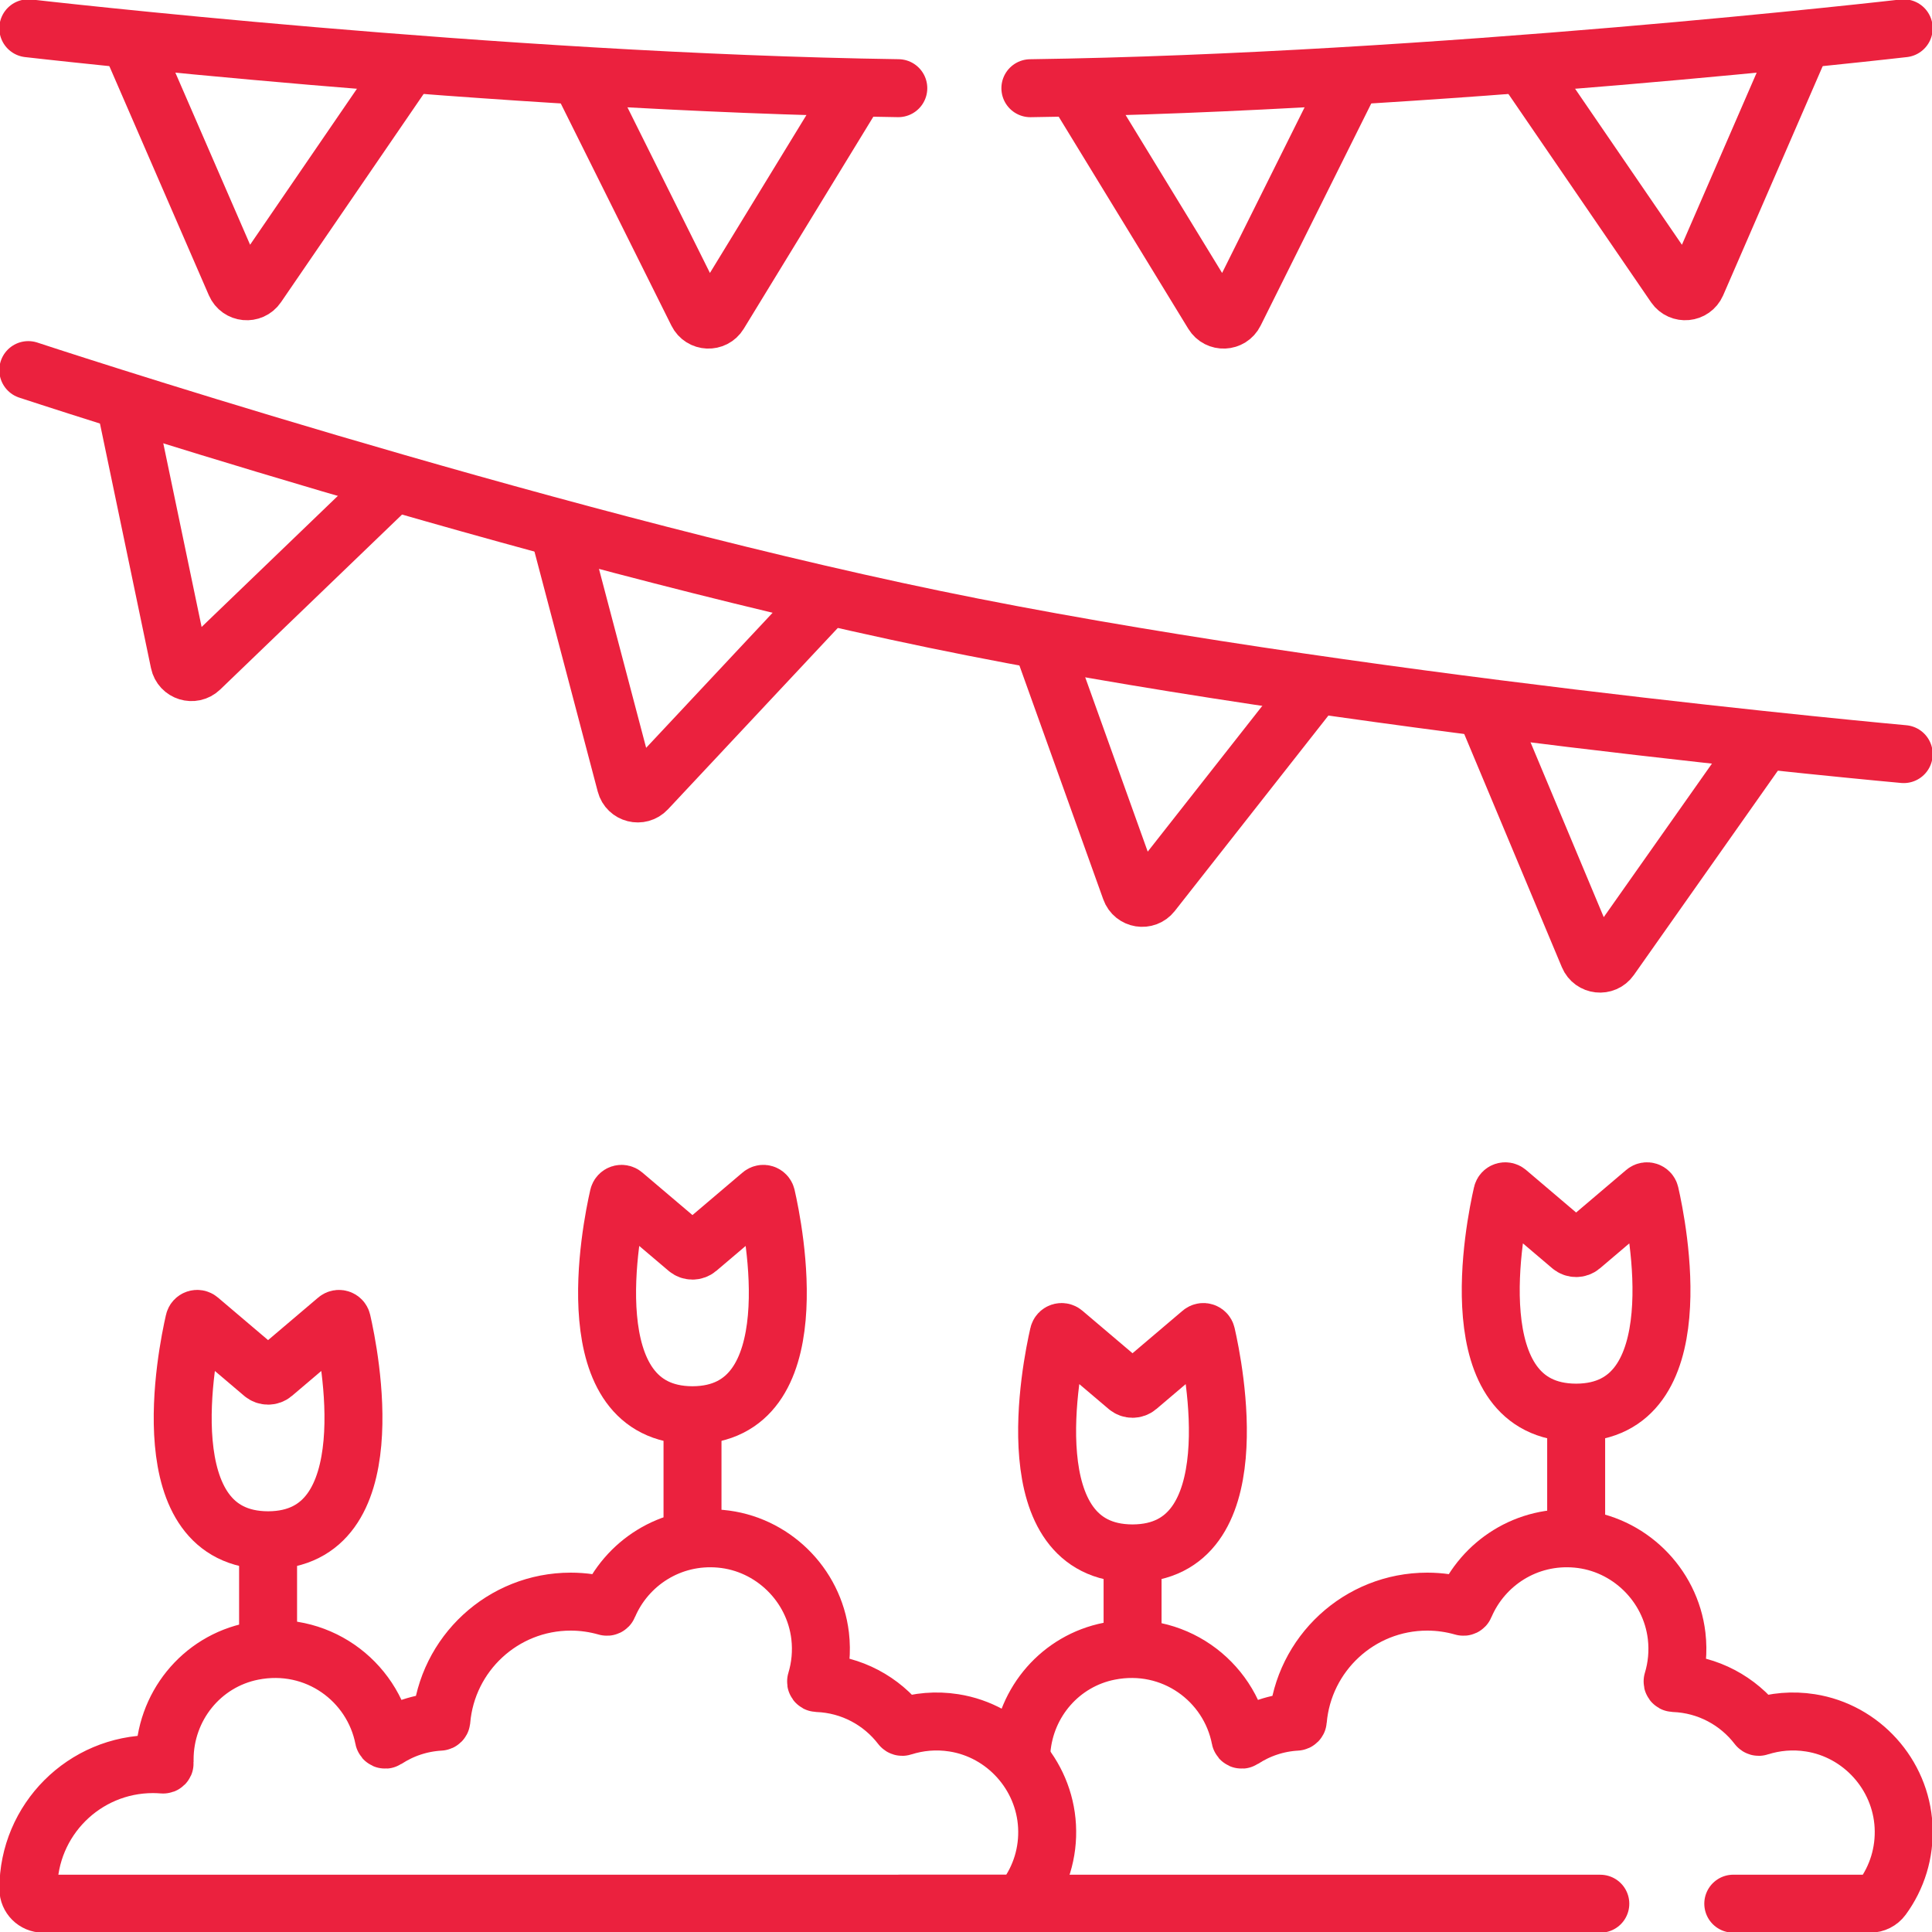 <svg width="50" height="50" viewBox="0 0 50 50" fill="none" xmlns="http://www.w3.org/2000/svg">
<g clip-path="url(#clip0_1099_394)">
<path d="M6.945 39.862H6.931C3.862 39.848 4.833 35.037 5.027 34.194C5.04 34.136 5.11 34.113 5.155 34.152L6.805 35.553C6.882 35.618 6.995 35.618 7.071 35.553L8.721 34.152C8.766 34.114 8.836 34.136 8.849 34.194C9.043 35.037 10.014 39.848 6.945 39.862Z" stroke="#EB213E" stroke-width="1.5" stroke-miterlimit="10" stroke-linecap="round" stroke-linejoin="round"/>
<path d="M6.938 40.102V42.524" stroke="#EB213E" stroke-width="1.5" stroke-miterlimit="10" stroke-linecap="round" stroke-linejoin="round"/>
<path d="M17.927 36.626H17.914C14.845 36.611 15.816 31.8 16.009 30.957C16.023 30.9 16.092 30.877 16.137 30.916L17.788 32.317C17.864 32.382 17.977 32.382 18.054 32.317L19.704 30.916C19.749 30.877 19.818 30.9 19.832 30.958C20.025 31.8 20.996 36.611 17.927 36.626Z" stroke="#EB213E" stroke-width="1.5" stroke-miterlimit="10" stroke-linecap="round" stroke-linejoin="round"/>
<path d="M17.922 36.865V39.594" stroke="#EB213E" stroke-width="1.5" stroke-miterlimit="10" stroke-linecap="round" stroke-linejoin="round"/>
<path d="M29.316 40.202H29.302C26.233 40.188 27.204 35.377 27.398 34.534C27.411 34.476 27.481 34.453 27.526 34.492L29.177 35.893C29.253 35.958 29.366 35.958 29.442 35.893L31.092 34.492C31.137 34.453 31.207 34.476 31.22 34.534C31.414 35.377 32.385 40.188 29.316 40.202Z" stroke="#EB213E" stroke-width="1.5" stroke-miterlimit="10" stroke-linecap="round" stroke-linejoin="round"/>
<path d="M29.311 40.44V42.523" stroke="#EB213E" stroke-width="1.5" stroke-miterlimit="10" stroke-linecap="round" stroke-linejoin="round"/>
<path d="M40.797 36.559H40.783C37.714 36.545 38.685 31.734 38.879 30.891C38.892 30.834 38.961 30.811 39.007 30.849L40.657 32.251C40.734 32.316 40.846 32.316 40.923 32.251L42.573 30.849C42.618 30.811 42.688 30.834 42.701 30.891C42.894 31.734 43.865 36.545 40.797 36.559Z" stroke="#EB213E" stroke-width="1.5" stroke-miterlimit="10" stroke-linecap="round" stroke-linejoin="round"/>
<path d="M40.791 36.797V39.594" stroke="#EB213E" stroke-width="1.5" stroke-miterlimit="10" stroke-linecap="round" stroke-linejoin="round"/>
<path d="M41.416 49.268H23.281" stroke="#EB213E" stroke-width="1.5" stroke-miterlimit="10" stroke-linecap="round" stroke-linejoin="round"/>
<path d="M26.436 45.302C26.538 44.042 27.45 42.981 28.708 42.733C30.35 42.41 31.811 43.492 32.101 44.992C32.106 45.018 32.134 45.03 32.156 45.016C32.562 44.751 33.04 44.586 33.554 44.557C33.572 44.556 33.587 44.542 33.588 44.525C33.735 42.803 35.177 41.45 36.937 41.45C37.26 41.45 37.571 41.497 37.865 41.581C37.883 41.586 37.901 41.577 37.908 41.56C38.375 40.457 39.514 39.705 40.814 39.823C42.148 39.943 43.234 41.004 43.391 42.335C43.439 42.747 43.398 43.144 43.287 43.511C43.281 43.534 43.297 43.556 43.321 43.557C44.203 43.589 44.985 44.021 45.488 44.677C45.498 44.689 45.513 44.694 45.528 44.689C45.937 44.558 46.387 44.514 46.853 44.587C48.177 44.794 49.192 45.921 49.264 47.259C49.301 47.952 49.091 48.595 48.715 49.108C48.641 49.209 48.524 49.267 48.4 49.267H44.857" stroke="#EB213E" stroke-width="1.5" stroke-miterlimit="10" stroke-linecap="round" stroke-linejoin="round"/>
<path d="M26.666 2.283C37.075 2.139 49.268 0.732 49.268 0.732" stroke="#EB213E" stroke-width="1.5" stroke-miterlimit="10" stroke-linecap="round" stroke-linejoin="round"/>
<path d="M0.732 0.732C0.732 0.732 12.858 2.131 23.248 2.282" stroke="#EB213E" stroke-width="1.5" stroke-miterlimit="10" stroke-linecap="round" stroke-linejoin="round"/>
<path d="M10.487 1.8L6.652 7.399C6.51 7.607 6.194 7.576 6.094 7.345L3.391 1.121" stroke="#EB213E" stroke-width="1.5" stroke-miterlimit="10" stroke-linecap="round" stroke-linejoin="round"/>
<path d="M22.146 2.328L18.608 8.118C18.477 8.333 18.16 8.32 18.048 8.094L15.023 2.02" stroke="#EB213E" stroke-width="1.5" stroke-miterlimit="10" stroke-linecap="round" stroke-linejoin="round"/>
<path d="M39.514 1.8L43.348 7.399C43.491 7.606 43.806 7.576 43.907 7.345L46.61 1.121" stroke="#EB213E" stroke-width="1.5" stroke-miterlimit="10" stroke-linecap="round" stroke-linejoin="round"/>
<path d="M27.855 2.328L31.393 8.118C31.524 8.333 31.841 8.32 31.953 8.094L34.978 2.02" stroke="#EB213E" stroke-width="1.5" stroke-miterlimit="10" stroke-linecap="round" stroke-linejoin="round"/>
<path d="M49.268 19.516C49.268 19.516 34.681 18.201 24.18 16.027C13.678 13.853 0.732 9.578 0.732 9.578" stroke="#EB213E" stroke-width="1.5" stroke-miterlimit="10" stroke-linecap="round" stroke-linejoin="round"/>
<path d="M38.492 18.482L41.113 24.742C41.21 24.974 41.525 25.009 41.67 24.803L45.579 19.256" stroke="#EB213E" stroke-width="1.5" stroke-miterlimit="10" stroke-linecap="round" stroke-linejoin="round"/>
<path d="M26.969 16.637L29.259 23.024C29.344 23.262 29.657 23.312 29.813 23.114L34.006 17.779" stroke="#EB213E" stroke-width="1.5" stroke-miterlimit="10" stroke-linecap="round" stroke-linejoin="round"/>
<path d="M10.068 12.6L5.178 17.305C4.996 17.479 4.693 17.386 4.642 17.139L3.256 10.496" stroke="#EB213E" stroke-width="1.5" stroke-miterlimit="10" stroke-linecap="round" stroke-linejoin="round"/>
<path d="M21.377 15.48L16.739 20.433C16.567 20.617 16.259 20.54 16.195 20.296L14.465 13.734" stroke="#EB213E" stroke-width="1.5" stroke-miterlimit="10" stroke-linecap="round" stroke-linejoin="round"/>
<path d="M1.116 49.267C0.905 49.267 0.735 49.096 0.734 48.886V48.882C0.734 47.099 2.179 45.655 3.96 45.655C4.048 45.655 4.135 45.66 4.222 45.666C4.243 45.668 4.262 45.651 4.261 45.629C4.26 45.599 4.26 45.57 4.26 45.54C4.259 44.178 5.205 42.996 6.542 42.733C8.184 42.41 9.644 43.492 9.935 44.992C9.94 45.018 9.968 45.03 9.99 45.016C10.396 44.751 10.874 44.586 11.388 44.557C11.406 44.556 11.42 44.542 11.422 44.525C11.569 42.803 13.011 41.45 14.771 41.45C15.093 41.45 15.404 41.497 15.699 41.581C15.716 41.586 15.735 41.577 15.742 41.56C16.209 40.457 17.348 39.705 18.647 39.823C19.982 39.943 21.068 41.004 21.225 42.335C21.273 42.747 21.232 43.144 21.121 43.511C21.114 43.534 21.13 43.556 21.154 43.557C22.037 43.589 22.819 44.021 23.322 44.677C23.331 44.689 23.347 44.694 23.361 44.689C23.771 44.558 24.22 44.514 24.686 44.587C26.01 44.794 27.025 45.921 27.097 47.259C27.135 47.952 26.925 48.595 26.548 49.108C26.475 49.209 26.358 49.267 26.233 49.267L1.116 49.267Z" stroke="#EB213E" stroke-width="1.5" stroke-miterlimit="10" stroke-linecap="round" stroke-linejoin="round"/>
</g>
<defs>
<clipPath id="clip0_1099_394">
<rect width="50" height="50" fill="white"/>
</clipPath>
</defs>
</svg>
